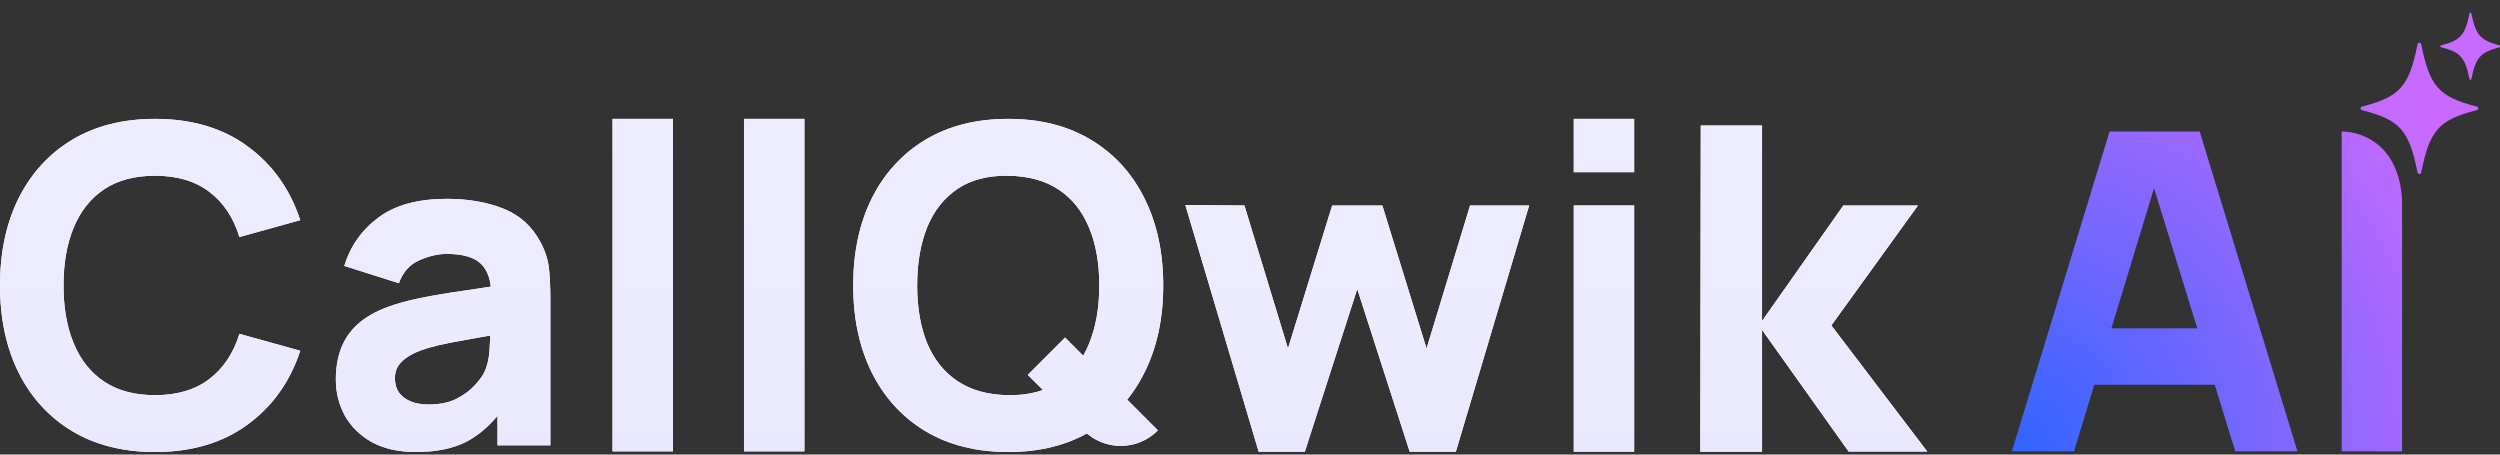 <svg width="154" height="28" viewBox="0 0 154 28" fill="none" xmlns="http://www.w3.org/2000/svg">
<rect x="0" y="0" width="154" height="28" fill="#333333" stroke="none"/>
<g clip-path="url(#clip0_4753_2904)">
<path d="M9.549 27.844C7.579 27.844 5.878 27.415 4.446 26.558C3.023 25.701 1.924 24.502 1.149 22.96C0.383 21.419 0 19.627 0 17.584C0 15.541 0.383 13.748 1.149 12.207C1.924 10.666 3.023 9.467 4.446 8.609C5.878 7.752 7.579 7.323 9.549 7.323C11.811 7.323 13.708 7.884 15.24 9.006C16.781 10.128 17.867 11.646 18.496 13.562L14.748 14.601C14.383 13.406 13.767 12.481 12.901 11.824C12.034 11.158 10.917 10.825 9.549 10.825C8.299 10.825 7.255 11.104 6.416 11.66C5.586 12.216 4.961 13.001 4.542 14.013C4.122 15.025 3.913 16.216 3.913 17.584C3.913 18.952 4.122 20.142 4.542 21.154C4.961 22.167 5.586 22.951 6.416 23.507C7.255 24.064 8.299 24.342 9.549 24.342C10.917 24.342 12.034 24.009 12.901 23.343C13.767 22.677 14.383 21.752 14.748 20.566L18.496 21.606C17.867 23.521 16.781 25.04 15.24 26.161C13.708 27.283 11.811 27.844 9.549 27.844Z" fill="white"/>
<path d="M9.549 27.844C7.579 27.844 5.878 27.415 4.446 26.558C3.023 25.701 1.924 24.502 1.149 22.96C0.383 21.419 0 19.627 0 17.584C0 15.541 0.383 13.748 1.149 12.207C1.924 10.666 3.023 9.467 4.446 8.609C5.878 7.752 7.579 7.323 9.549 7.323C11.811 7.323 13.708 7.884 15.24 9.006C16.781 10.128 17.867 11.646 18.496 13.562L14.748 14.601C14.383 13.406 13.767 12.481 12.901 11.824C12.034 11.158 10.917 10.825 9.549 10.825C8.299 10.825 7.255 11.104 6.416 11.66C5.586 12.216 4.961 13.001 4.542 14.013C4.122 15.025 3.913 16.216 3.913 17.584C3.913 18.952 4.122 20.142 4.542 21.154C4.961 22.167 5.586 22.951 6.416 23.507C7.255 24.064 8.299 24.342 9.549 24.342C10.917 24.342 12.034 24.009 12.901 23.343C13.767 22.677 14.383 21.752 14.748 20.566L18.496 21.606C17.867 23.521 16.781 25.04 15.24 26.161C13.708 27.283 11.811 27.844 9.549 27.844Z" fill="url(#paint0_linear_4753_2904)"/>
<path d="M25.612 27.844C24.554 27.844 23.656 27.643 22.917 27.242C22.188 26.832 21.631 26.289 21.248 25.614C20.874 24.93 20.687 24.178 20.687 23.357C20.687 22.673 20.792 22.048 21.002 21.483C21.212 20.917 21.549 20.42 22.014 19.991C22.489 19.554 23.122 19.189 23.916 18.897C24.463 18.696 25.115 18.518 25.872 18.363C26.629 18.208 27.487 18.062 28.444 17.926C29.402 17.78 30.455 17.62 31.604 17.447L30.264 18.186C30.264 17.31 30.054 16.667 29.634 16.257C29.215 15.846 28.513 15.641 27.528 15.641C26.98 15.641 26.41 15.773 25.818 16.038C25.225 16.302 24.81 16.772 24.573 17.447L21.207 16.38C21.581 15.158 22.284 14.164 23.314 13.397C24.345 12.631 25.749 12.248 27.528 12.248C28.832 12.248 29.99 12.449 31.003 12.85C32.015 13.252 32.781 13.945 33.301 14.93C33.593 15.477 33.766 16.024 33.821 16.571C33.875 17.119 33.903 17.73 33.903 18.404V27.434H30.647V24.397L31.112 25.026C30.391 26.02 29.612 26.741 28.773 27.187C27.943 27.625 26.889 27.844 25.612 27.844ZM26.406 24.916C27.09 24.916 27.664 24.798 28.13 24.561C28.604 24.314 28.978 24.036 29.251 23.726C29.534 23.416 29.726 23.156 29.826 22.947C30.017 22.545 30.127 22.08 30.154 21.551C30.191 21.013 30.209 20.566 30.209 20.21L31.303 20.484C30.2 20.666 29.306 20.821 28.622 20.949C27.938 21.068 27.386 21.177 26.967 21.277C26.547 21.378 26.178 21.487 25.859 21.606C25.494 21.752 25.197 21.911 24.969 22.085C24.75 22.249 24.586 22.431 24.477 22.632C24.377 22.832 24.326 23.056 24.326 23.302C24.326 23.64 24.409 23.931 24.573 24.178C24.746 24.415 24.988 24.597 25.298 24.725C25.608 24.853 25.977 24.916 26.406 24.916Z" fill="white"/>
<path d="M25.612 27.844C24.554 27.844 23.656 27.643 22.917 27.242C22.188 26.832 21.631 26.289 21.248 25.614C20.874 24.93 20.687 24.178 20.687 23.357C20.687 22.673 20.792 22.048 21.002 21.483C21.212 20.917 21.549 20.42 22.014 19.991C22.489 19.554 23.122 19.189 23.916 18.897C24.463 18.696 25.115 18.518 25.872 18.363C26.629 18.208 27.487 18.062 28.444 17.926C29.402 17.78 30.455 17.62 31.604 17.447L30.264 18.186C30.264 17.31 30.054 16.667 29.634 16.257C29.215 15.846 28.513 15.641 27.528 15.641C26.98 15.641 26.41 15.773 25.818 16.038C25.225 16.302 24.81 16.772 24.573 17.447L21.207 16.38C21.581 15.158 22.284 14.164 23.314 13.397C24.345 12.631 25.749 12.248 27.528 12.248C28.832 12.248 29.99 12.449 31.003 12.85C32.015 13.252 32.781 13.945 33.301 14.93C33.593 15.477 33.766 16.024 33.821 16.571C33.875 17.119 33.903 17.73 33.903 18.404V27.434H30.647V24.397L31.112 25.026C30.391 26.02 29.612 26.741 28.773 27.187C27.943 27.625 26.889 27.844 25.612 27.844ZM26.406 24.916C27.09 24.916 27.664 24.798 28.13 24.561C28.604 24.314 28.978 24.036 29.251 23.726C29.534 23.416 29.726 23.156 29.826 22.947C30.017 22.545 30.127 22.08 30.154 21.551C30.191 21.013 30.209 20.566 30.209 20.21L31.303 20.484C30.2 20.666 29.306 20.821 28.622 20.949C27.938 21.068 27.386 21.177 26.967 21.277C26.547 21.378 26.178 21.487 25.859 21.606C25.494 21.752 25.197 21.911 24.969 22.085C24.75 22.249 24.586 22.431 24.477 22.632C24.377 22.832 24.326 23.056 24.326 23.302C24.326 23.64 24.409 23.931 24.573 24.178C24.746 24.415 24.988 24.597 25.298 24.725C25.608 24.853 25.977 24.916 26.406 24.916Z" fill="url(#paint1_linear_4753_2904)"/>
<path d="M37.733 27.804V7.323H41.455V27.804H37.733Z" fill="white"/>
<path d="M37.733 27.804V7.323H41.455V27.804H37.733Z" fill="url(#paint2_linear_4753_2904)"/>
<path d="M45.83 27.804V7.323H49.551V27.804H45.83Z" fill="white"/>
<path d="M45.83 27.804V7.323H49.551V27.804H45.83Z" fill="url(#paint3_linear_4753_2904)"/>
<path d="M71.327 26.511C70.074 27.779 68.029 27.788 66.766 26.53L63.31 23.091L65.609 20.793L71.327 26.511ZM62.106 27.844C60.136 27.844 58.436 27.415 57.004 26.558C55.581 25.701 54.482 24.502 53.707 22.96C52.941 21.419 52.557 19.627 52.557 17.584C52.557 15.541 52.941 13.748 53.707 12.207C54.482 10.666 55.581 9.467 57.004 8.609C58.436 7.752 60.136 7.323 62.106 7.323C64.076 7.323 65.773 7.752 67.196 8.609C68.627 9.467 69.727 10.666 70.493 12.207C71.268 13.748 71.655 15.541 71.655 17.584C71.655 19.627 71.268 21.419 70.493 22.96C69.727 24.502 68.627 25.701 67.196 26.558C65.773 27.415 64.076 27.844 62.106 27.844ZM62.106 24.342C63.356 24.36 64.396 24.091 65.226 23.535C66.056 22.978 66.676 22.189 67.086 21.168C67.506 20.146 67.716 18.952 67.716 17.584C67.716 16.216 67.506 15.03 67.086 14.027C66.676 13.024 66.056 12.244 65.226 11.687C64.396 11.131 63.356 10.844 62.106 10.825C60.857 10.807 59.817 11.076 58.987 11.633C58.157 12.189 57.533 12.978 57.113 13.999C56.703 15.021 56.498 16.216 56.498 17.584C56.498 18.952 56.703 20.137 57.113 21.141C57.533 22.144 58.157 22.924 58.987 23.48C59.817 24.036 60.857 24.324 62.106 24.342Z" fill="white"/>
<path d="M71.327 26.511C70.074 27.779 68.029 27.788 66.766 26.53L63.31 23.091L65.609 20.793L71.327 26.511ZM62.106 27.844C60.136 27.844 58.436 27.415 57.004 26.558C55.581 25.701 54.482 24.502 53.707 22.96C52.941 21.419 52.557 19.627 52.557 17.584C52.557 15.541 52.941 13.748 53.707 12.207C54.482 10.666 55.581 9.467 57.004 8.609C58.436 7.752 60.136 7.323 62.106 7.323C64.076 7.323 65.773 7.752 67.196 8.609C68.627 9.467 69.727 10.666 70.493 12.207C71.268 13.748 71.655 15.541 71.655 17.584C71.655 19.627 71.268 21.419 70.493 22.96C69.727 24.502 68.627 25.701 67.196 26.558C65.773 27.415 64.076 27.844 62.106 27.844ZM62.106 24.342C63.356 24.36 64.396 24.091 65.226 23.535C66.056 22.978 66.676 22.189 67.086 21.168C67.506 20.146 67.716 18.952 67.716 17.584C67.716 16.216 67.506 15.03 67.086 14.027C66.676 13.024 66.056 12.244 65.226 11.687C64.396 11.131 63.356 10.844 62.106 10.825C60.857 10.807 59.817 11.076 58.987 11.633C58.157 12.189 57.533 12.978 57.113 13.999C56.703 15.021 56.498 16.216 56.498 17.584C56.498 18.952 56.703 20.137 57.113 21.141C57.533 22.144 58.157 22.924 58.987 23.48C59.817 24.036 60.857 24.324 62.106 24.342Z" fill="url(#paint4_linear_4753_2904)"/>
<path d="M77.533 27.825L73.018 12.631L76.657 12.659L79.339 21.469L82.061 12.659H85.153L87.875 21.469L90.557 12.659H94.196L89.681 27.825H86.836L83.607 17.803L80.378 27.825H77.533Z" fill="white"/>
<path d="M77.533 27.825L73.018 12.631L76.657 12.659L79.339 21.469L82.061 12.659H85.153L87.875 21.469L90.557 12.659H94.196L89.681 27.825H86.836L83.607 17.803L80.378 27.825H77.533Z" fill="url(#paint5_linear_4753_2904)"/>
<path d="M96.944 10.607V7.323H100.665V10.607H96.944ZM96.944 27.825V12.659H100.665V27.825H96.944Z" fill="white"/>
<path d="M96.944 10.607V7.323H100.665V10.607H96.944ZM96.944 27.825V12.659H100.665V27.825H96.944Z" fill="url(#paint6_linear_4753_2904)"/>
<path d="M104.739 27.825L104.767 7.734H108.542V19.773L113.549 12.659H118.146L112.811 20.046L118.718 27.814H113.875L108.542 20.32V27.825H104.739Z" fill="white"/>
<path d="M104.739 27.825L104.767 7.734H108.542V19.773L113.549 12.659H118.146L112.811 20.046L118.718 27.814H113.875L108.542 20.32V27.825H104.739Z" fill="url(#paint7_linear_4753_2904)"/>
<path fill-rule="evenodd" clip-rule="evenodd" d="M153.988 2.907C152.792 3.215 152.505 3.532 152.234 4.875C152.222 4.936 152.134 4.936 152.122 4.875C151.851 3.532 151.564 3.215 150.367 2.907C150.31 2.892 150.31 2.811 150.367 2.796C151.564 2.488 151.851 2.171 152.122 0.828C152.134 0.767 152.222 0.767 152.234 0.828C152.505 2.171 152.792 2.488 153.988 2.796C154.046 2.811 154.046 2.892 153.988 2.907ZM123.93 27.804L129.949 8.104H135.503L141.523 27.804H137.692L136.425 23.7H129.008L127.76 27.804H123.93ZM132.688 11.591L135.353 20.225H130.064L132.688 11.591ZM144.248 8.104V27.804H147.969V12.367C147.813 9.054 145.657 8.104 144.248 8.104ZM149.144 10.63C149.673 8.005 150.233 7.385 152.572 6.784C152.685 6.755 152.685 6.595 152.572 6.566C150.233 5.965 149.673 5.345 149.144 2.721C149.119 2.6 148.947 2.6 148.923 2.721C148.394 5.345 147.833 5.965 145.494 6.566C145.382 6.595 145.382 6.755 145.494 6.784C147.833 7.385 148.394 8.005 148.923 10.63C148.947 10.75 149.119 10.75 149.144 10.63Z" fill="url(#paint8_radial_4753_2904)"/>
</g>
<defs>
<linearGradient id="paint0_linear_4753_2904" x1="59.359" y1="7.323" x2="59.359" y2="28.81" gradientUnits="userSpaceOnUse">
<stop stop-color="#EEEDFF"/>
<stop offset="1" stop-color="#E9E8FF"/>
</linearGradient>
<linearGradient id="paint1_linear_4753_2904" x1="59.359" y1="7.323" x2="59.359" y2="28.81" gradientUnits="userSpaceOnUse">
<stop stop-color="#EEEDFF"/>
<stop offset="1" stop-color="#E9E8FF"/>
</linearGradient>
<linearGradient id="paint2_linear_4753_2904" x1="59.359" y1="7.323" x2="59.359" y2="28.81" gradientUnits="userSpaceOnUse">
<stop stop-color="#EEEDFF"/>
<stop offset="1" stop-color="#E9E8FF"/>
</linearGradient>
<linearGradient id="paint3_linear_4753_2904" x1="59.359" y1="7.323" x2="59.359" y2="28.81" gradientUnits="userSpaceOnUse">
<stop stop-color="#EEEDFF"/>
<stop offset="1" stop-color="#E9E8FF"/>
</linearGradient>
<linearGradient id="paint4_linear_4753_2904" x1="59.359" y1="7.323" x2="59.359" y2="28.81" gradientUnits="userSpaceOnUse">
<stop stop-color="#EEEDFF"/>
<stop offset="1" stop-color="#E9E8FF"/>
</linearGradient>
<linearGradient id="paint5_linear_4753_2904" x1="59.359" y1="7.323" x2="59.359" y2="28.81" gradientUnits="userSpaceOnUse">
<stop stop-color="#EEEDFF"/>
<stop offset="1" stop-color="#E9E8FF"/>
</linearGradient>
<linearGradient id="paint6_linear_4753_2904" x1="59.359" y1="7.323" x2="59.359" y2="28.81" gradientUnits="userSpaceOnUse">
<stop stop-color="#EEEDFF"/>
<stop offset="1" stop-color="#E9E8FF"/>
</linearGradient>
<linearGradient id="paint7_linear_4753_2904" x1="59.359" y1="7.323" x2="59.359" y2="28.81" gradientUnits="userSpaceOnUse">
<stop stop-color="#EEEDFF"/>
<stop offset="1" stop-color="#E9E8FF"/>
</linearGradient>
<radialGradient id="paint8_radial_4753_2904" cx="0" cy="0" r="1" gradientUnits="userSpaceOnUse" gradientTransform="translate(123.93 27.804) rotate(-41.734) scale(32.069 31.861)">
<stop stop-color="#3164FF"/>
<stop offset="1" stop-color="#C86AFF"/>
</radialGradient>
<clipPath id="clip0_4753_2904">
<rect width="154" height="28" fill="white"/>
</clipPath>
</defs>
</svg>

